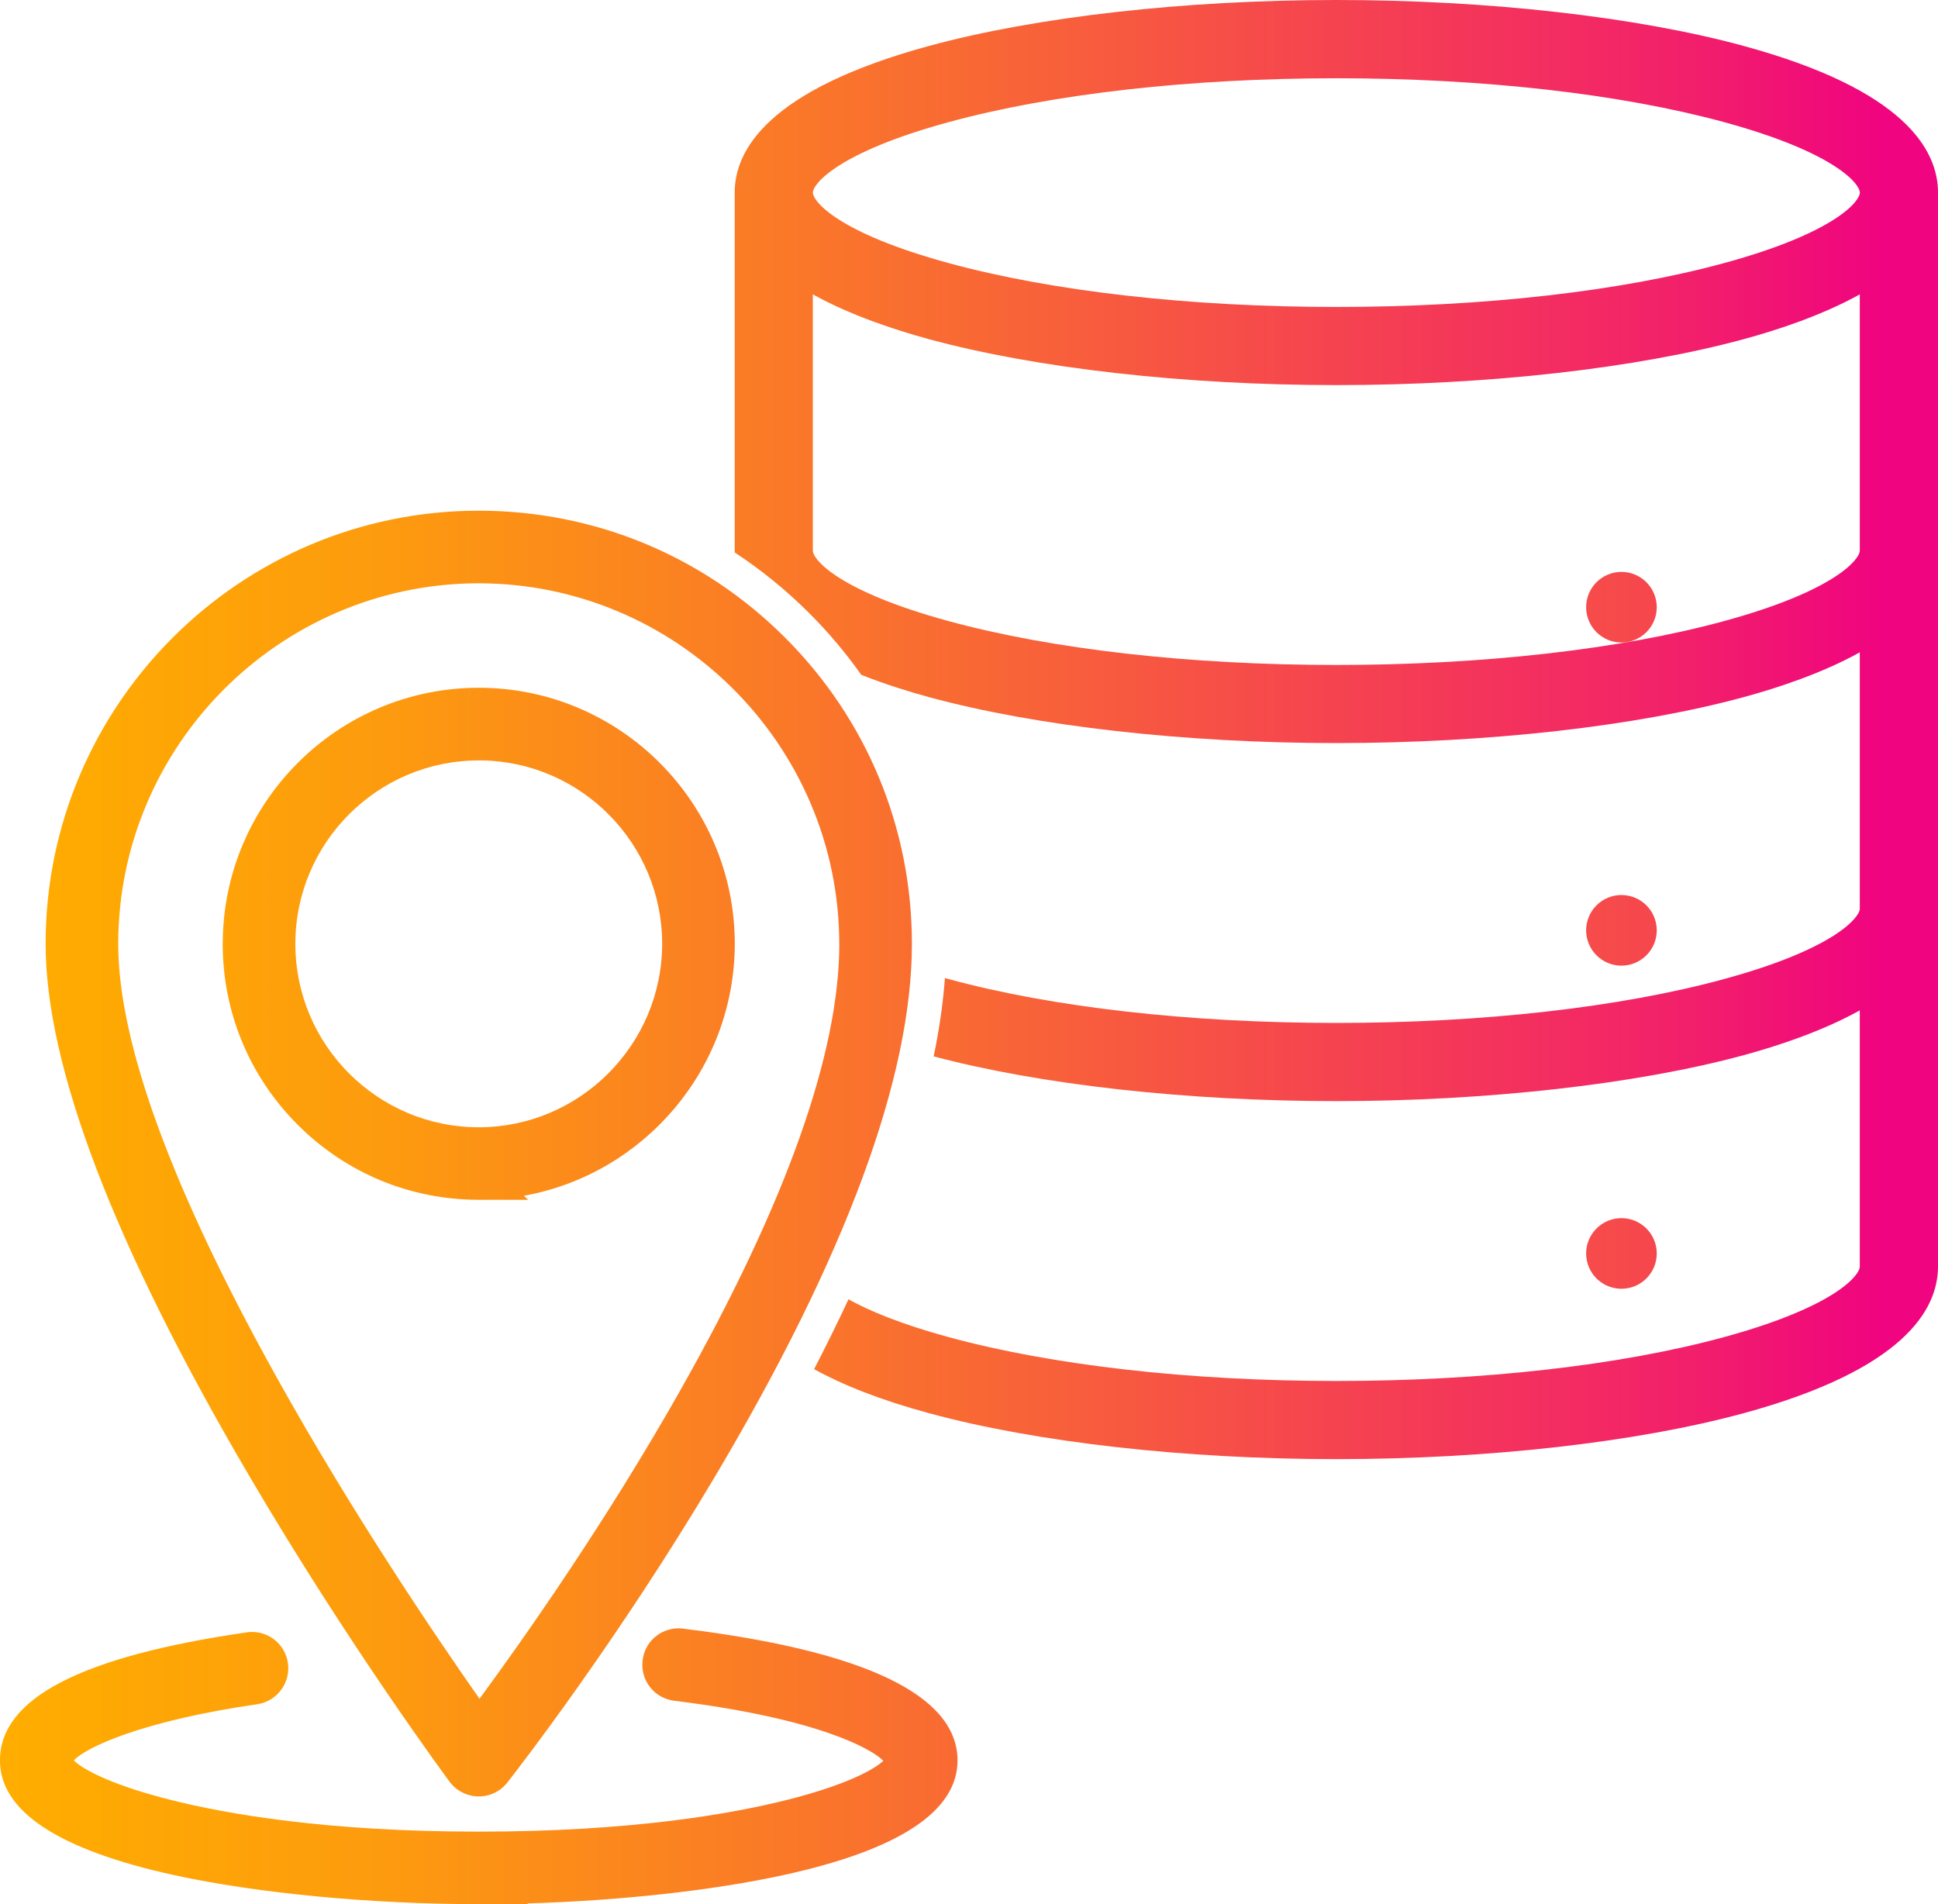 <?xml version="1.0" encoding="UTF-8"?>
<svg id="Layer_1" data-name="Layer 1" xmlns="http://www.w3.org/2000/svg" xmlns:xlink="http://www.w3.org/1999/xlink" viewBox="0 0 500 491.24">
  <defs>
    <style>
      .cls-1 {
        fill: url(#linear-gradient);
      }

      .cls-1, .cls-2, .cls-3, .cls-4, .cls-5, .cls-6, .cls-7 {
        stroke-width: 0px;
      }

      .cls-2 {
        fill: url(#linear-gradient-4);
      }

      .cls-3 {
        fill: url(#linear-gradient-2);
      }

      .cls-4 {
        fill: url(#linear-gradient-3);
      }

      .cls-5 {
        fill: url(#linear-gradient-7);
      }

      .cls-6 {
        fill: url(#linear-gradient-5);
      }

      .cls-7 {
        fill: url(#linear-gradient-6);
      }
    </style>
    <linearGradient id="linear-gradient" x1="1.55" y1="334.58" x2="615.67" y2="334.58" gradientTransform="translate(0 491.24) scale(1 -1)" gradientUnits="userSpaceOnUse">
      <stop offset="0" stop-color="#ffad00"/>
      <stop offset=".2" stop-color="#fd9b0e"/>
      <stop offset=".5" stop-color="#f96b32"/>
      <stop offset=".9" stop-color="#f21f6b"/>
      <stop offset="1" stop-color="#f0047f"/>
    </linearGradient>
    <linearGradient id="linear-gradient-2" y1="251.23" y2="251.23" xlink:href="#linear-gradient"/>
    <linearGradient id="linear-gradient-3" y1="167.87" y2="167.87" xlink:href="#linear-gradient"/>
    <linearGradient id="linear-gradient-4" x1="2" y1="297.6" x2="485.07" y2="297.6" gradientTransform="matrix(1,0,0,1,0,0)" xlink:href="#linear-gradient"/>
    <linearGradient id="linear-gradient-5" x1="2" y1="243.49" x2="485.07" y2="243.49" gradientTransform="matrix(1,0,0,1,0,0)" xlink:href="#linear-gradient"/>
    <linearGradient id="linear-gradient-6" x1="2" y1="455.66" x2="485.07" y2="455.66" gradientTransform="matrix(1,0,0,1,0,0)" xlink:href="#linear-gradient"/>
    <linearGradient id="linear-gradient-7" x1="2" y1="188.22" x2="485.07" y2="188.22" gradientTransform="matrix(1,0,0,1,0,0)" xlink:href="#linear-gradient"/>
  </defs>
  <path class="cls-1" d="M418.33,165.76c5.02,0,9.11-4.08,9.11-9.11s-4.08-9.11-9.11-9.11-9.11,4.08-9.11,9.11,4.08,9.11,9.11,9.11Z"/>
  <path class="cls-3" d="M418.33,249.12c5.02,0,9.11-4.08,9.11-9.11s-4.08-9.11-9.11-9.11-9.11,4.08-9.11,9.11,4.08,9.11,9.11,9.11Z"/>
  <path class="cls-4" d="M418.33,332.48c5.02,0,9.11-4.08,9.11-9.11s-4.08-9.11-9.11-9.11-9.11,4.08-9.11,9.11,4.08,9.11,9.11,9.11Z"/>
  <g>
    <g>
      <path class="cls-2" d="M115.99,459.65c1.72,2.33,4.48,3.75,7.38,3.8h.15c2.9,0,5.59-1.31,7.37-3.59,2.83-3.61,28.37-36.52,53.6-78.98,33.69-56.7,50.78-102.92,50.78-137.39,0-29.86-11.63-57.92-32.74-79.01-21.11-21.1-49.18-32.73-79.02-32.73-61.61,0-111.74,50.13-111.74,111.74,0,31.71,17.66,77.86,52.48,137.18,25.85,44.04,51.52,78.69,51.74,78.98ZM216.54,243.5c0,28.23-13.76,66.91-40.91,114.98-19.48,34.48-40.89,64.78-51.92,79.77-11.04-15.74-32.59-47.5-52.1-82.51-27.28-48.94-41.11-86.71-41.11-112.24.05-50.91,41.26-92.44,92.05-93.02h.96c51.24.05,92.97,41.78,93.02,93.02Z"/>
      <path class="cls-6" d="M57.46,243.48c0,17.63,6.87,34.22,19.35,46.7,12.48,12.48,29.06,19.35,46.71,19.35h12.75s-1.12-1.04-1.12-1.04c30.86-5.54,54.38-32.59,54.42-65.01,0-36.42-29.63-66.05-66.05-66.05s-66.05,29.63-66.05,66.05ZM124.27,196.17c25.75.4,46.57,21.48,46.57,47.32-.04,26.07-21.27,47.31-47.32,47.33-26.09,0-47.32-21.23-47.32-47.32s21.23-47.32,47.32-47.32h.76Z"/>
      <path class="cls-7" d="M176.22,420.15c-.49-.07-.89-.07-1.13-.07-4.85,0-8.86,3.64-9.32,8.44-.51,5,2.98,9.48,7.95,10.21l.11.02c37.52,4.61,51.16,12.53,54.06,15.5-1.84,1.82-8.41,5.91-24.44,9.99-14.87,3.78-40.81,8.29-79.94,8.29s-65.05-4.51-79.94-8.3c-16.26-4.14-22.8-8.29-24.52-10.07,2.83-3.15,16.97-10.11,47.41-14.51l.12-.02c5.08-.86,8.52-5.71,7.67-10.8-.76-4.52-4.64-7.81-9.23-7.81-.42,0-.8.02-1.22.08-42.94,6.22-63.81,17.04-63.81,33.08,0,13.12,15.14,23.07,45.01,29.59,21.48,4.68,50.83,7.47,78.51,7.47h12.75s-.2-.19-.2-.19c23.8-.7,47.74-3.31,65.97-7.29,29.86-6.5,45.01-16.46,45.01-29.59-.02-16.8-23.87-28.25-70.82-34.01Z"/>
    </g>
    <path class="cls-5" d="M449.84,11.84h0c-27.67-7.52-65.96-11.84-105.06-11.84s-77.39,4.32-105.07,11.84c-41.46,11.29-50.16,26.8-50.16,37.83v92.85c6.86,4.51,13.31,9.74,19.25,15.68,4.96,4.96,9.44,10.28,13.41,15.9,6.12,2.42,12.24,4.33,17.5,5.76,27.67,7.52,65.97,11.84,105.06,11.84s77.39-4.32,105.06-11.84c8.94-2.43,20.36-6.21,29.99-11.57v66.11h.01c0,2.23-6.43,10.38-34.99,18.17-26.76,7.31-62.29,11.33-100.07,11.33s-73.28-4.02-100.07-11.33c-.31-.09-.61-.17-.91-.26-.47,6.42-1.43,13.15-2.9,20.22,27.59,7.33,65.33,11.54,103.88,11.54s77.39-4.32,105.06-11.84c8.94-2.43,20.36-6.21,29.99-11.57v66.11c0,2.23-6.43,10.38-34.99,18.17-26.76,7.31-62.29,11.33-100.07,11.33s-73.28-4.02-100.07-11.33c-12.26-3.35-20.43-6.76-25.78-9.74-2.74,5.87-5.69,11.87-8.87,18.02,7.26,4.02,16.91,7.9,29.67,11.37,27.68,7.52,65.97,11.84,105.06,11.84s77.39-4.32,105.07-11.84c41.46-11.29,50.16-26.8,50.16-37.83V49.68c0-11.03-8.7-26.56-50.16-37.83ZM479.82,142.05c0,2.23-6.43,10.38-34.99,18.17-26.76,7.31-62.29,11.33-100.07,11.33s-73.28-4.02-100.07-11.33c-28.55-7.79-34.98-15.94-34.98-18.17v-66.11c9.63,5.36,21.06,9.14,29.99,11.57,27.67,7.52,65.97,11.84,105.06,11.84s77.39-4.32,105.07-11.84c8.94-2.43,20.36-6.21,29.99-11.57v66.11ZM444.85,67.86c-26.74,7.31-62.29,11.33-100.07,11.33s-73.29-4.02-100.07-11.33c-28.56-7.79-34.99-15.94-34.99-18.17s6.43-10.38,34.99-18.17c26.76-7.31,62.29-11.33,100.07-11.33s73.29,4.02,100.07,11.33c28.55,7.79,34.99,15.92,34.99,18.18-.01,2.25-6.48,10.39-34.99,18.16Z"/>
  </g>
</svg>